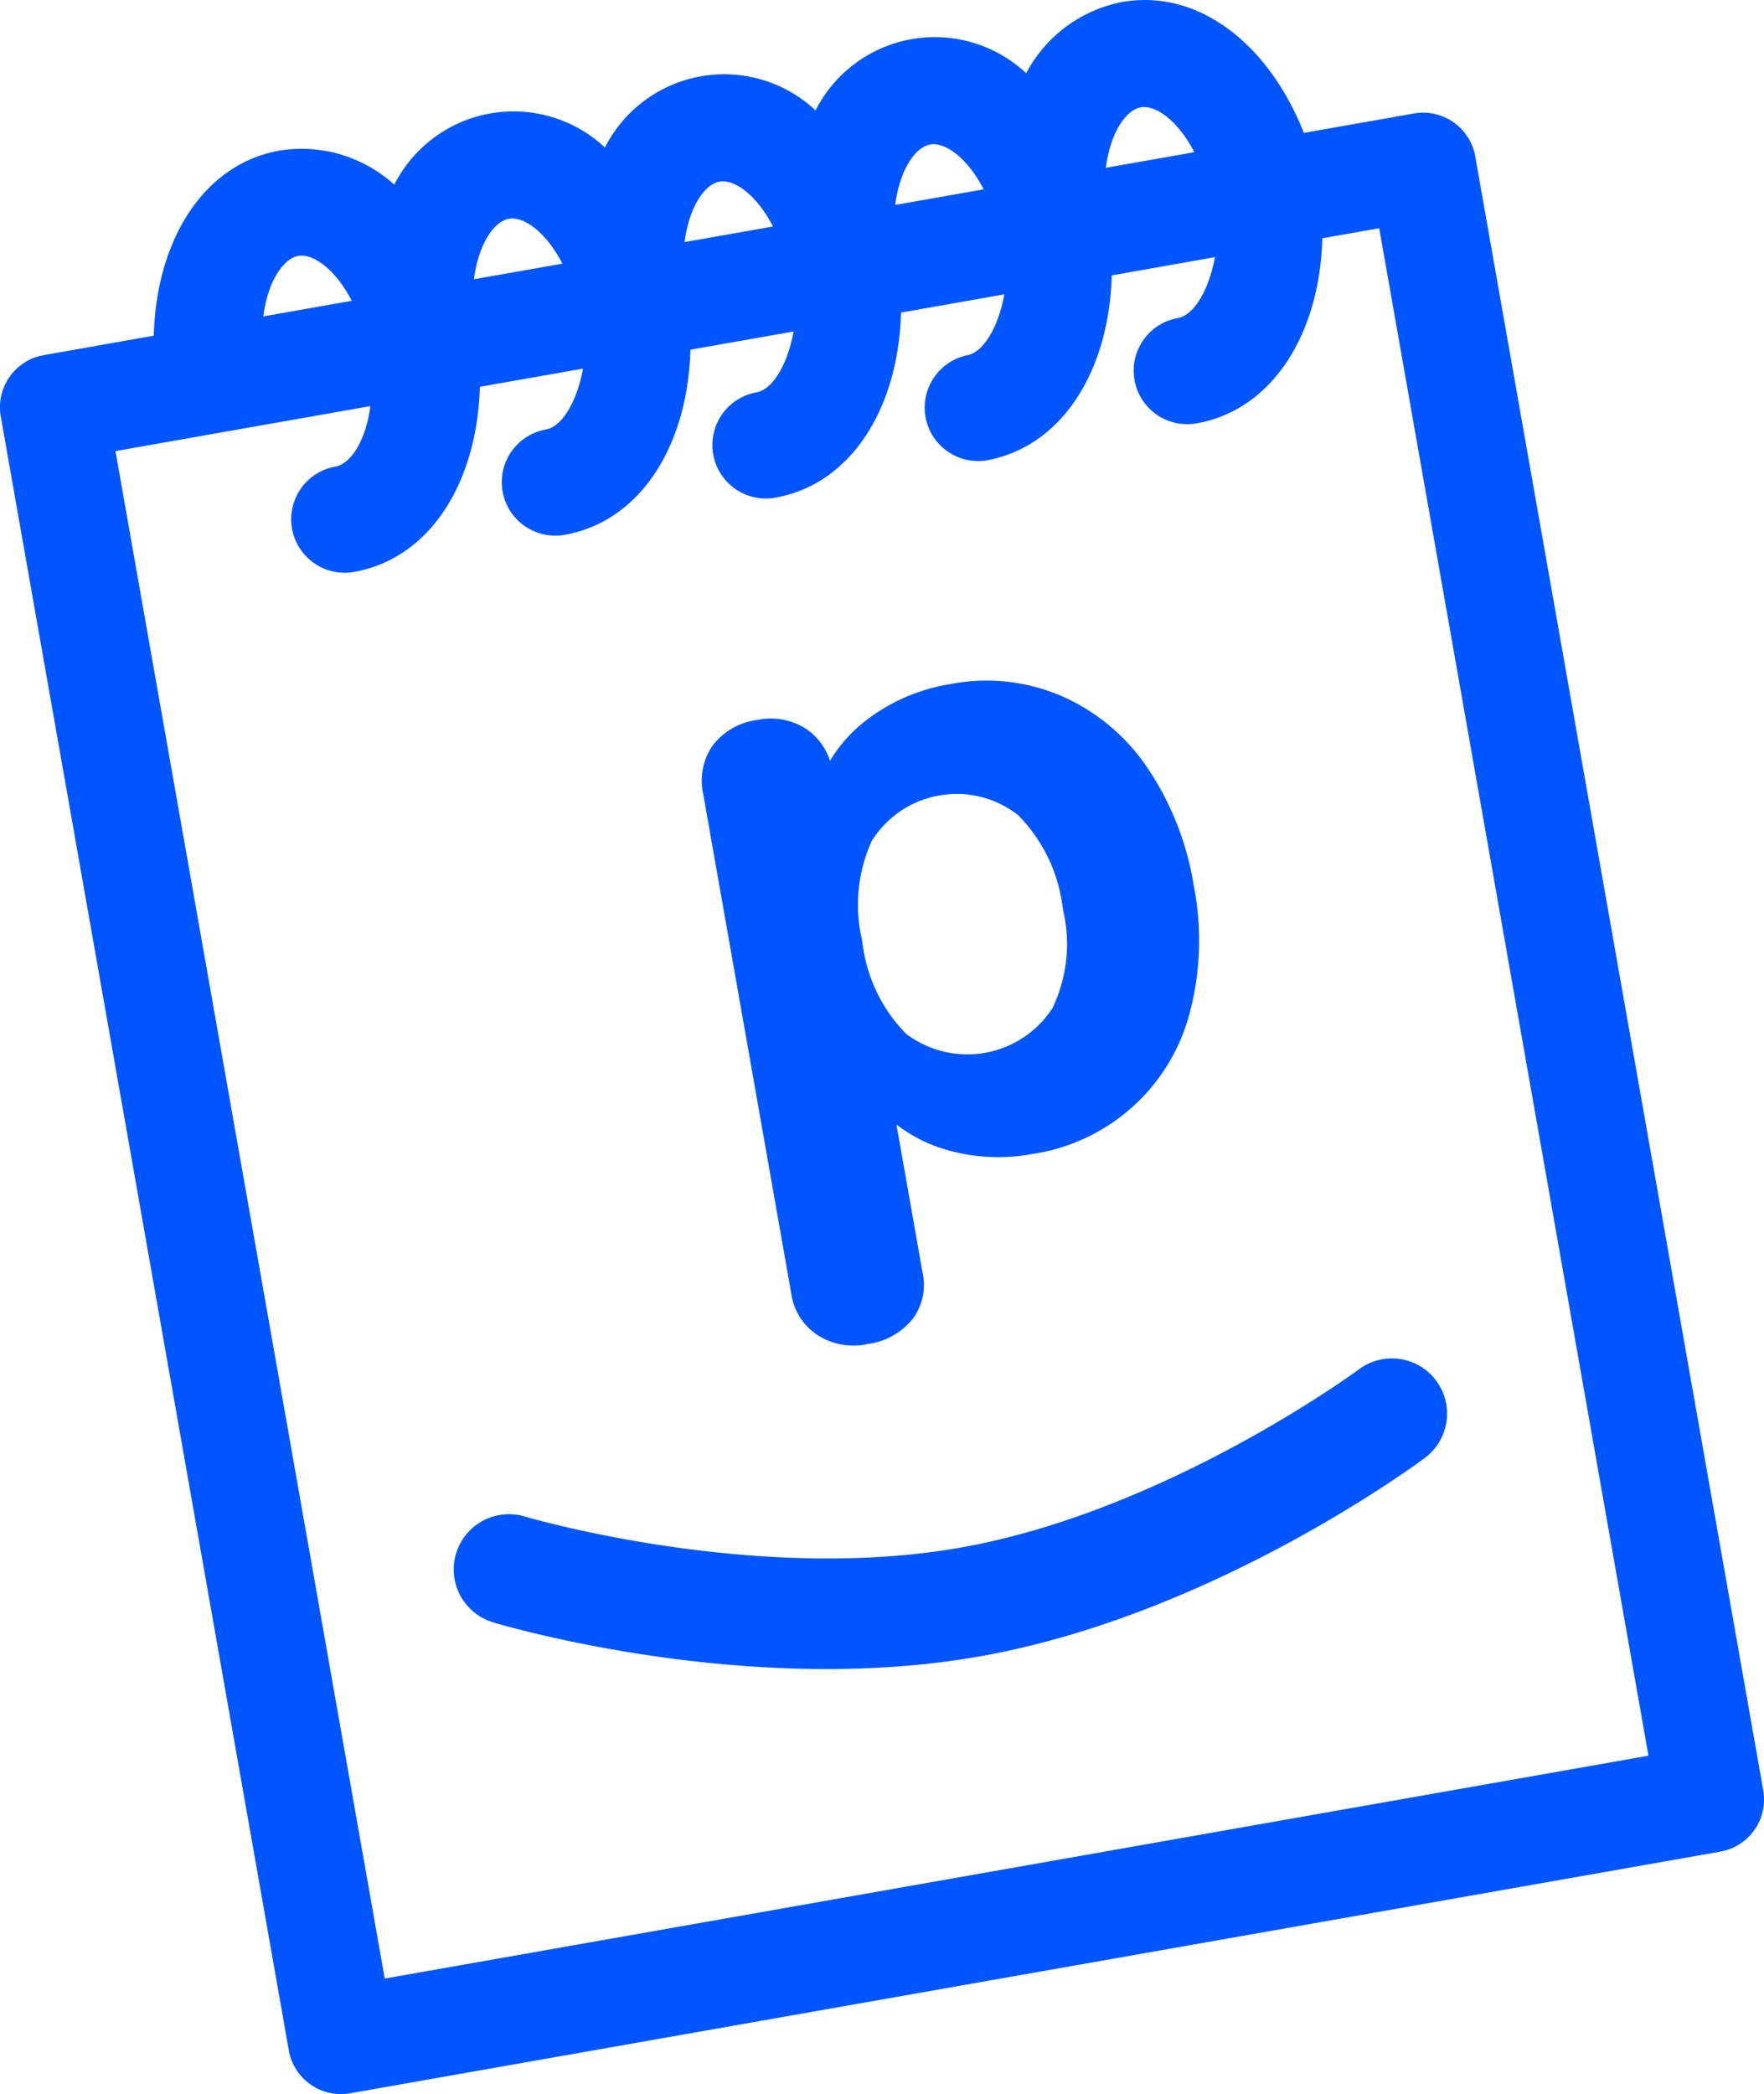 <svg xmlns="http://www.w3.org/2000/svg" width="200" height="237.365" viewBox="0 0 200 237.365"><g transform="translate(-17.228 -1.434)"><path d="M49.961,233.784a6,6,0,0,0,7.023,4.918l155.232-27.371a6,6,0,0,0,4.915-7.023L184.5,19.224a6,6,0,0,0-7.023-4.915L165.056,16.5c-4-10.129-12-16.354-20.593-14.839a15.636,15.636,0,0,0-10.888,8.075,15.158,15.158,0,0,0-23.881,4.212,15.156,15.156,0,0,0-23.881,4.21A15.158,15.158,0,0,0,61.93,22.37,15.628,15.628,0,0,0,48.937,18.5c-8.6,1.516-13.98,10.1-14.276,20.986L22.243,41.68A6,6,0,0,0,17.325,48.7ZM146.568,13.6c1.673-.293,4.2,1.477,6.07,5.085l-10.032,1.77C143.127,16.423,144.9,13.9,146.568,13.6Zm-23.881,4.212c1.673-.3,4.2,1.474,6.07,5.085l-10.032,1.768C119.245,20.636,121.016,18.106,122.687,17.813Zm-23.881,4.21c1.673-.293,4.2,1.477,6.067,5.085l-10.03,1.77C95.364,24.845,97.134,22.319,98.805,22.023ZM74.924,26.235c1.673-.3,4.2,1.474,6.067,5.085l-10.03,1.768C71.482,29.058,73.253,26.528,74.924,26.235Zm-23.881,4.21c1.671-.293,4.2,1.477,6.067,5.085L47.08,37.3C47.6,33.268,49.371,30.741,51.042,30.445ZM30.318,52.568l28.9-5.1c-.521,4.033-2.292,6.562-3.962,6.856a6.062,6.062,0,1,0,2.1,11.941c8.6-1.516,13.978-10.1,14.276-20.986l11.7-2.061c-.759,4.072-2.529,6.6-4.2,6.9a6.062,6.062,0,0,0,2.1,11.941c8.6-1.516,13.978-10.1,14.276-20.986l11.7-2.064c-.759,4.074-2.529,6.6-4.2,6.9a6.062,6.062,0,0,0,2.1,11.941c8.6-1.516,13.978-10.1,14.276-20.984L131.1,34.8c-.759,4.074-2.529,6.6-4.2,6.9A6.062,6.062,0,0,0,129,53.635c8.6-1.516,13.98-10.1,14.276-20.986l11.7-2.064c-.759,4.074-2.529,6.6-4.2,6.9a6.062,6.062,0,0,0,2.1,11.941c8.6-1.516,13.98-10.1,14.276-20.984l6.448-1.137,30.528,173.141L60.849,225.709Z" transform="translate(0 0)" fill="#05f"/><path d="M149.785,67.4a6.257,6.257,0,0,0-8.759-1.2c-.216.16-21.847,16.073-45.163,20.183-23.358,4.12-49.082-3.444-49.41-3.541A6.258,6.258,0,0,0,42.944,94.86c1.162.352,28.746,8.5,55.094,3.853,26.372-4.649,49.477-21.738,50.554-22.54a6.263,6.263,0,0,0,1.193-8.769Z" transform="translate(30.234 90.482)" fill="#05f"/><path d="M63.25,107.49a7.477,7.477,0,0,0,5.6.96c.124-.015.247-.034.371-.056a7.884,7.884,0,0,0,4.656-2.689,6.412,6.412,0,0,0,1.2-5.33L72.113,83.569A16.819,16.819,0,0,0,77.337,86.3a21.092,21.092,0,0,0,10.238.6A21.7,21.7,0,0,0,105.4,70.778a32.093,32.093,0,0,0,.424-14.269,33.2,33.2,0,0,0-5.308-13.452A22.767,22.767,0,0,0,90.7,34.941l-.015,0a21.492,21.492,0,0,0-12.46-1.295,21.139,21.139,0,0,0-9.608,4.154,16.707,16.707,0,0,0-4.04,4.544,6.951,6.951,0,0,0-2.738-3.645,7.449,7.449,0,0,0-5.561-.977,7.51,7.51,0,0,0-5,2.888A6.983,6.983,0,0,0,50.2,46.079l9.991,56.665A6.722,6.722,0,0,0,63.25,107.49Zm5-44.661A17.576,17.576,0,0,1,69.3,51.453a10.552,10.552,0,0,1,.791-1.113,11.244,11.244,0,0,1,6.848-4.062c.247-.044.5-.08.752-.107a11.229,11.229,0,0,1,8.228,2.34,18.02,18.02,0,0,1,5.068,10.668A16.774,16.774,0,0,1,89.8,70.38c-.179.274-.369.538-.57.8a11.5,11.5,0,0,1-16,2.122A17.581,17.581,0,0,1,68.248,62.828Z" transform="translate(46.752 45.331)" fill="#05f"/></g></svg>